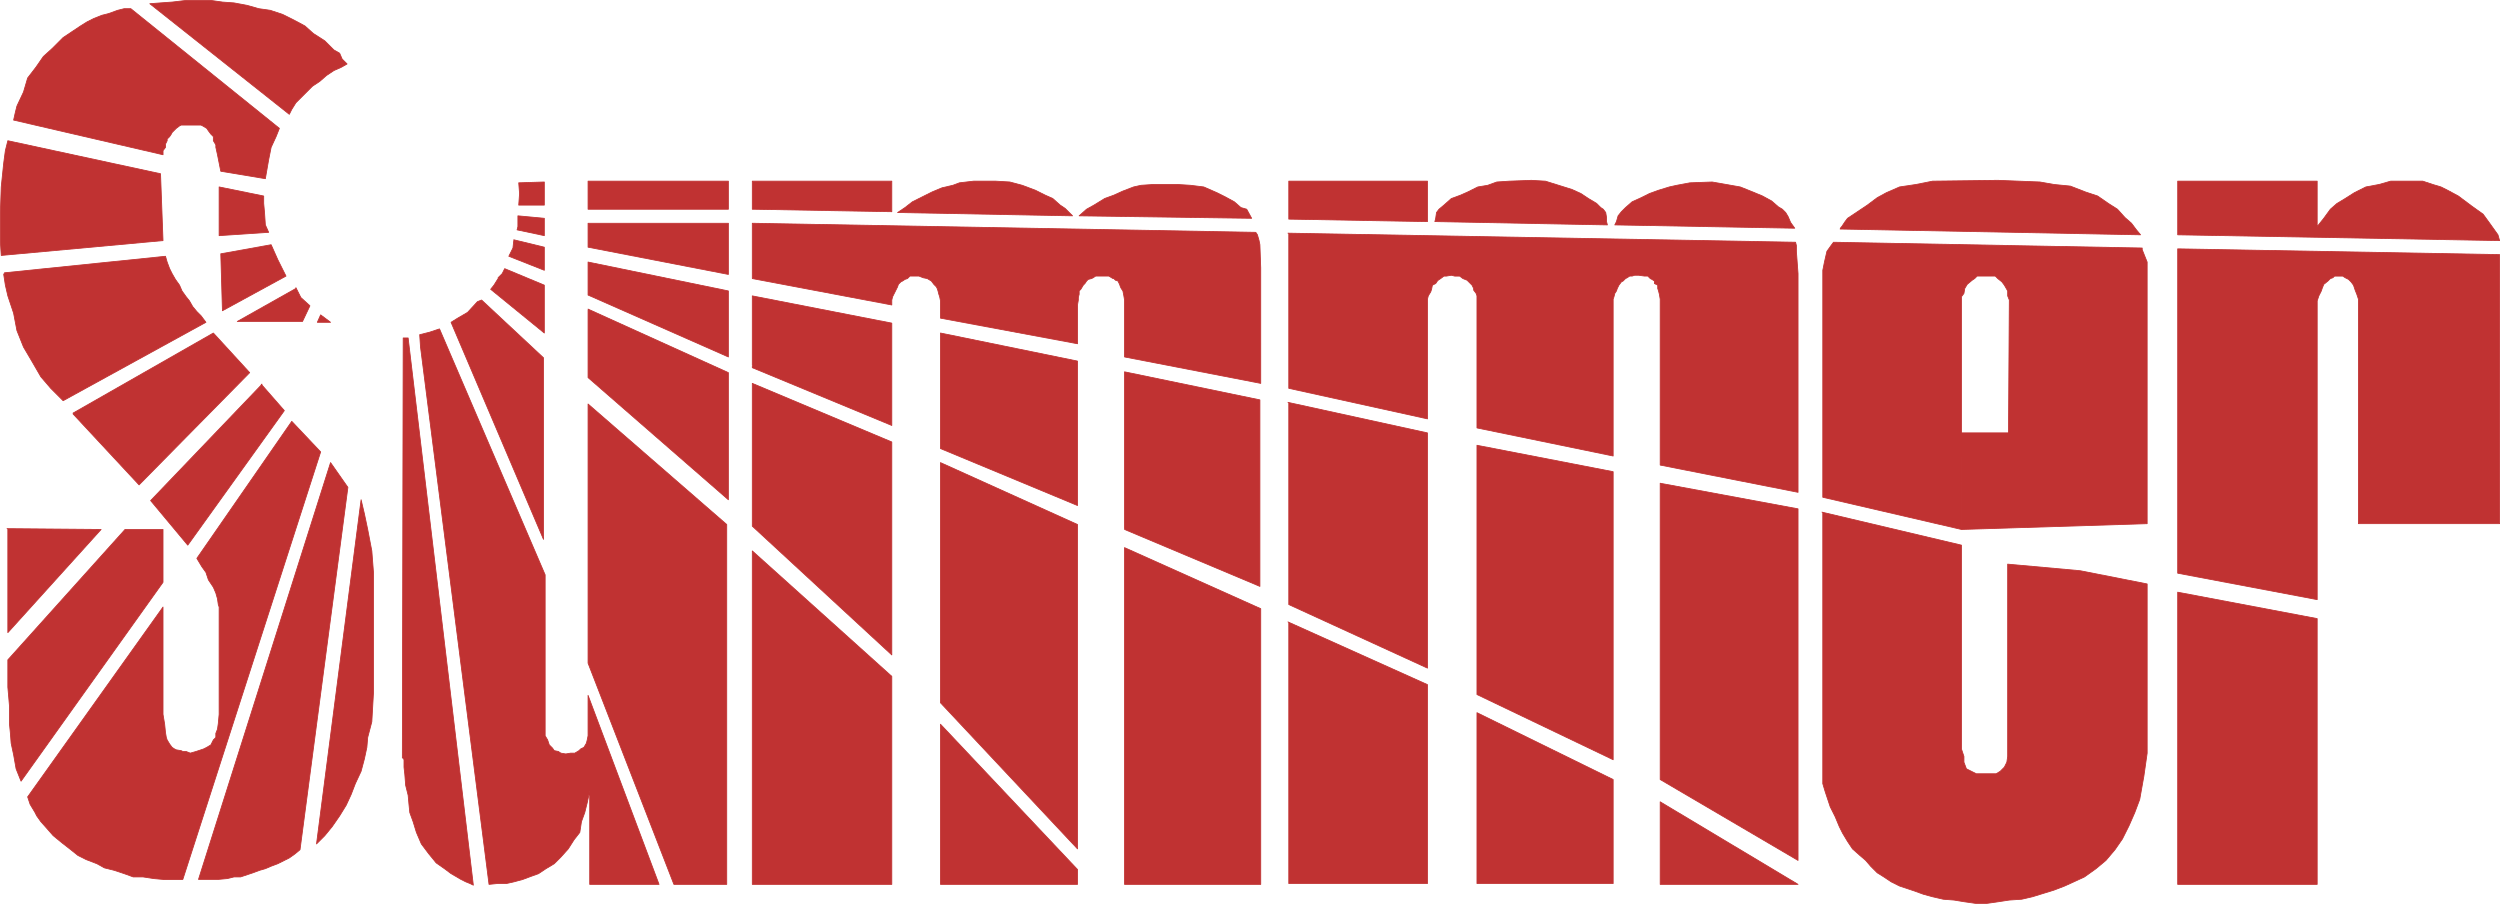 <?xml version="1.0" encoding="UTF-8" standalone="no"?>
<svg
   version="1.0"
   width="129.51mm"
   height="46.818mm"
   id="svg110"
   sodipodi:docname="Summer Title 2.wmf"
   xmlns:inkscape="http://www.inkscape.org/namespaces/inkscape"
   xmlns:sodipodi="http://sodipodi.sourceforge.net/DTD/sodipodi-0.dtd"
   xmlns="http://www.w3.org/2000/svg"
   xmlns:svg="http://www.w3.org/2000/svg">
  <sodipodi:namedview
     id="namedview110"
     pagecolor="#ffffff"
     bordercolor="#000000"
     borderopacity="0.25"
     inkscape:showpageshadow="2"
     inkscape:pageopacity="0.0"
     inkscape:pagecheckerboard="0"
     inkscape:deskcolor="#d1d1d1"
     inkscape:document-units="mm" />
  <defs
     id="defs1">
    <pattern
       id="WMFhbasepattern"
       patternUnits="userSpaceOnUse"
       width="6"
       height="6"
       x="0"
       y="0" />
  </defs>
  <path
     style="fill:#c03232;fill-opacity:1;fill-rule:evenodd;stroke:none"
     d="m 33.694,0.404 2.747,-0.323 h 2.262 2.586 l 2.262,0.323 2.262,0.162 2.586,0.485 2.262,0.646 2.262,0.323 2.424,0.808 2.262,1.131 2.101,1.131 1.616,1.454 2.262,1.454 1.778,1.778 1.131,0.646 0.485,1.131 0.97,0.97 -1.131,0.646 -1.454,0.646 -1.454,0.97 -1.293,1.131 -1.454,0.97 -1.131,1.131 -1.131,1.131 -0.97,0.97 -0.808,1.293 -0.485,0.97 L 29.33,0.727 31.431,0.566 33.694,0.404 Z"
     id="path1" />
  <path
     style="fill:none;stroke:#c03232;stroke-width:0.162px;stroke-linecap:round;stroke-linejoin:round;stroke-miterlimit:4;stroke-dasharray:none;stroke-opacity:1"
     d="m 33.694,0.404 2.747,-0.323 h 2.262 2.586 l 2.262,0.323 2.262,0.162 2.586,0.485 2.262,0.646 2.262,0.323 2.424,0.808 2.262,1.131 2.101,1.131 1.616,1.454 2.262,1.454 1.778,1.778 1.131,0.646 0.485,1.131 0.97,0.97 -1.131,0.646 -1.454,0.646 -1.454,0.97 -1.293,1.131 -1.454,0.97 -1.131,1.131 -1.131,1.131 -0.97,0.97 -0.808,1.293 -0.485,0.97 L 29.33,0.727 31.431,0.566 33.694,0.404 v 0"
     id="path2" />
  <path
     style="fill:#c03232;fill-opacity:1;fill-rule:evenodd;stroke:none"
     d="M 3.313,20.765 4.606,18.018 5.414,15.271 7.03,13.17 8.484,11.07 10.262,9.454 12.362,7.353 14.302,6.06 15.756,5.09 17.049,4.282 18.342,3.636 19.958,2.99 21.25,2.666 23.028,2.02 24.321,1.697 h 1.293 l 29.088,23.432 -0.646,1.616 -0.97,2.101 -0.485,2.424 -0.646,3.717 -8.726,-1.454 -0.646,-3.232 -0.323,-1.454 v -0.485 l -0.485,-0.808 v -0.808 l -0.485,-0.485 -0.485,-0.646 -0.323,-0.485 -0.808,-0.485 -0.323,-0.162 h -0.485 -0.323 -0.808 -0.485 -0.808 -0.646 -0.323 l -0.323,0.162 -0.646,0.485 -0.323,0.323 -0.485,0.485 -0.162,0.323 -0.323,0.485 -0.485,0.485 v 0.323 l -0.323,0.646 v 0.646 l -0.485,0.646 v 0.808 L 2.666,23.513 2.99,22.058 Z"
     id="path3" />
  <path
     style="fill:none;stroke:#c03232;stroke-width:0.162px;stroke-linecap:round;stroke-linejoin:round;stroke-miterlimit:4;stroke-dasharray:none;stroke-opacity:1"
     d="M 3.313,20.765 4.606,18.018 5.414,15.271 7.03,13.17 8.484,11.07 10.262,9.454 12.362,7.353 14.302,6.06 15.756,5.09 17.049,4.282 18.342,3.636 19.958,2.99 21.25,2.666 23.028,2.02 24.321,1.697 h 1.293 l 29.088,23.432 -0.646,1.616 -0.97,2.101 -0.485,2.424 -0.646,3.717 -8.726,-1.454 -0.646,-3.232 -0.323,-1.454 v -0.485 l -0.485,-0.808 v -0.808 l -0.485,-0.485 -0.485,-0.646 -0.323,-0.485 -0.808,-0.485 -0.323,-0.162 h -0.485 -0.323 -0.808 -0.485 -0.808 -0.646 -0.323 l -0.323,0.162 -0.646,0.485 -0.323,0.323 -0.485,0.485 -0.162,0.323 -0.323,0.485 -0.485,0.485 v 0.323 l -0.323,0.646 v 0.646 l -0.485,0.646 v 0.808 L 2.666,23.513 2.99,22.058 3.313,20.765 v 0"
     id="path4" />
  <path
     style="fill:#c03232;fill-opacity:1;fill-rule:evenodd;stroke:none"
     d="M 0.081,41.45 0.242,36.602 0.727,31.916 1.05,29.492 1.535,27.553 31.431,34.017 31.916,47.106 0.242,50.015 0.081,47.429 v -2.101 -3.878 z"
     id="path5" />
  <path
     style="fill:none;stroke:#c03232;stroke-width:0.162px;stroke-linecap:round;stroke-linejoin:round;stroke-miterlimit:4;stroke-dasharray:none;stroke-opacity:1"
     d="M 0.081,41.45 0.242,36.602 0.727,31.916 1.05,29.492 1.535,27.553 31.431,34.017 31.916,47.106 0.242,50.015 0.081,47.429 v -2.101 -3.878 0"
     id="path6" />
  <path
     style="fill:#c03232;fill-opacity:1;fill-rule:evenodd;stroke:none"
     d="m 42.905,36.602 8.726,1.778 v 1.454 l 0.162,1.778 0.162,2.424 0.646,1.454 -9.696,0.646 z"
     id="path7" />
  <path
     style="fill:none;stroke:#c03232;stroke-width:0.162px;stroke-linecap:round;stroke-linejoin:round;stroke-miterlimit:4;stroke-dasharray:none;stroke-opacity:1"
     d="m 42.905,36.602 8.726,1.778 v 1.454 l 0.162,1.778 0.162,2.424 0.646,1.454 -9.696,0.646 v -9.534 0"
     id="path8" />
  <path
     style="fill:#c03232;fill-opacity:1;fill-rule:evenodd;stroke:none"
     d="m 1.05,55.832 -0.323,-2.101 0.162,-0.323 31.512,-3.232 0.323,1.131 0.485,1.293 0.485,0.97 0.646,1.131 0.808,1.131 0.485,1.131 0.808,1.131 0.646,0.808 0.646,1.131 0.808,0.97 0.808,0.808 0.97,1.293 L 12.362,78.456 9.938,76.032 7.999,73.77 6.222,70.699 4.606,67.952 3.313,64.72 2.666,61.327 1.535,57.933 Z"
     id="path9" />
  <path
     style="fill:none;stroke:#c03232;stroke-width:0.162px;stroke-linecap:round;stroke-linejoin:round;stroke-miterlimit:4;stroke-dasharray:none;stroke-opacity:1"
     d="m 1.05,55.832 -0.323,-2.101 0.162,-0.323 31.512,-3.232 0.323,1.131 0.485,1.293 0.485,0.97 0.646,1.131 0.808,1.131 0.485,1.131 0.808,1.131 0.646,0.808 0.646,1.131 0.808,0.97 0.808,0.808 0.97,1.293 L 12.362,78.456 9.938,76.032 7.999,73.77 6.222,70.699 4.606,67.952 3.313,64.72 2.666,61.327 1.535,57.933 1.05,55.832 v 0"
     id="path10" />
  <path
     style="fill:#c03232;fill-opacity:1;fill-rule:evenodd;stroke:none"
     d="m 43.228,49.692 9.858,-1.778 1.293,2.909 1.616,3.232 -12.443,6.787 z"
     id="path11" />
  <path
     style="fill:none;stroke:#c03232;stroke-width:0.162px;stroke-linecap:round;stroke-linejoin:round;stroke-miterlimit:4;stroke-dasharray:none;stroke-opacity:1"
     d="m 43.228,49.692 9.858,-1.778 1.293,2.909 1.616,3.232 -12.443,6.787 -0.323,-11.15 v 0"
     id="path12" />
  <path
     style="fill:#c03232;fill-opacity:1;fill-rule:evenodd;stroke:none"
     d="m 57.934,56.317 0.97,1.939 1.778,1.616 -1.454,3.07 H 46.46 L 57.934,56.479 v 0 z"
     id="path13" />
  <path
     style="fill:none;stroke:#c03232;stroke-width:0.162px;stroke-linecap:round;stroke-linejoin:round;stroke-miterlimit:4;stroke-dasharray:none;stroke-opacity:1"
     d="m 57.934,56.317 0.97,1.939 1.778,1.616 -1.454,3.07 H 46.46 L 57.934,56.479 v 0"
     id="path14" />
  <path
     style="fill:#c03232;fill-opacity:1;fill-rule:evenodd;stroke:none"
     d="M 14.302,80.88 41.774,65.205 48.884,72.962 27.23,94.939 14.302,81.042 v 0 z"
     id="path15" />
  <path
     style="fill:none;stroke:#c03232;stroke-width:0.162px;stroke-linecap:round;stroke-linejoin:round;stroke-miterlimit:4;stroke-dasharray:none;stroke-opacity:1"
     d="M 14.302,80.88 41.774,65.205 48.884,72.962 27.23,94.939 14.302,81.042 v 0"
     id="path16" />
  <path
     style="fill:#c03232;fill-opacity:1;fill-rule:evenodd;stroke:none"
     d="m 62.782,61.65 1.939,1.454 H 62.135 Z"
     id="path17" />
  <path
     style="fill:none;stroke:#c03232;stroke-width:0.162px;stroke-linecap:round;stroke-linejoin:round;stroke-miterlimit:4;stroke-dasharray:none;stroke-opacity:1"
     d="m 62.782,61.65 1.939,1.454 H 62.135 l 0.646,-1.454 v 0"
     id="path18" />
  <path
     style="fill:#c03232;fill-opacity:1;fill-rule:evenodd;stroke:none"
     d="m 51.146,75.224 4.525,5.171 -18.907,26.341 -7.272,-8.726 21.816,-22.785 v 0 z"
     id="path19" />
  <path
     style="fill:none;stroke:#c03232;stroke-width:0.162px;stroke-linecap:round;stroke-linejoin:round;stroke-miterlimit:4;stroke-dasharray:none;stroke-opacity:1"
     d="m 51.146,75.224 4.525,5.171 -18.907,26.341 -7.272,-8.726 21.816,-22.785 v 0"
     id="path20" />
  <path
     style="fill:#c03232;fill-opacity:1;fill-rule:evenodd;stroke:none"
     d="m 1.374,103.504 18.422,0.162 -18.261,20.2 v -20.2 0 z"
     id="path21" />
  <path
     style="fill:none;stroke:#c03232;stroke-width:0.162px;stroke-linecap:round;stroke-linejoin:round;stroke-miterlimit:4;stroke-dasharray:none;stroke-opacity:1"
     d="m 1.374,103.504 18.422,0.162 -18.261,20.2 v -20.2 0"
     id="path22" />
  <path
     style="fill:#c03232;fill-opacity:1;fill-rule:evenodd;stroke:none"
     d="m 1.858,141.803 v -3.555 L 1.535,134.531 V 129.198 L 24.482,103.666 h 7.434 v 10.342 L 4.121,152.953 3.151,150.529 2.666,147.782 2.182,145.52 2.02,143.419 1.858,141.803 Z"
     id="path23" />
  <path
     style="fill:none;stroke:#c03232;stroke-width:0.162px;stroke-linecap:round;stroke-linejoin:round;stroke-miterlimit:4;stroke-dasharray:none;stroke-opacity:1"
     d="m 1.858,141.803 v -3.555 L 1.535,134.531 V 129.198 L 24.482,103.666 h 7.434 v 10.342 L 4.121,152.953 3.151,150.529 2.666,147.782 2.182,145.52 2.02,143.419 1.858,141.803 v 0"
     id="path24" />
  <path
     style="fill:#c03232;fill-opacity:1;fill-rule:evenodd;stroke:none"
     d="M 5.414,156.023 31.916,118.856 v 21.008 l 0.323,1.939 0.162,1.616 0.162,0.97 0.162,0.485 0.485,0.808 0.485,0.646 0.485,0.323 0.323,0.162 0.97,0.162 0.323,0.162 h 0.646 l 0.808,0.323 1.131,-0.323 0.485,-0.162 0.97,-0.323 0.646,-0.323 0.808,-0.485 0.162,-0.323 0.323,-0.646 0.485,-0.485 v -0.808 l 0.323,-0.808 0.162,-1.131 0.162,-1.778 v -21.008 l -0.162,-0.485 -0.162,-1.131 -0.323,-1.131 -0.485,-1.131 -0.97,-1.454 -0.485,-1.454 -0.808,-1.131 -0.97,-1.616 18.584,-26.825 5.656,5.979 -26.987,83.708 h -2.101 -1.778 l -1.778,-0.162 -2.101,-0.323 h -1.939 l -1.778,-0.646 -1.939,-0.646 -1.939,-0.485 -1.454,-0.808 -2.101,-0.808 -1.616,-0.808 -1.616,-1.293 -1.454,-1.131 -1.778,-1.454 -1.131,-1.293 -1.293,-1.454 -0.808,-1.131 -0.323,-0.646 -0.97,-1.616 z"
     id="path25" />
  <path
     style="fill:none;stroke:#c03232;stroke-width:0.162px;stroke-linecap:round;stroke-linejoin:round;stroke-miterlimit:4;stroke-dasharray:none;stroke-opacity:1"
     d="M 5.414,156.023 31.916,118.856 v 21.008 l 0.323,1.939 0.162,1.616 0.162,0.97 0.162,0.485 0.485,0.808 0.485,0.646 0.485,0.323 0.323,0.162 0.97,0.162 0.323,0.162 h 0.646 l 0.808,0.323 1.131,-0.323 0.485,-0.162 0.97,-0.323 0.646,-0.323 0.808,-0.485 0.162,-0.323 0.323,-0.646 0.485,-0.485 v -0.808 l 0.323,-0.808 0.162,-1.131 0.162,-1.778 v -21.008 l -0.162,-0.485 -0.162,-1.131 -0.323,-1.131 -0.485,-1.131 -0.97,-1.454 -0.485,-1.454 -0.808,-1.131 -0.97,-1.616 18.584,-26.825 5.656,5.979 -26.987,83.708 h -2.101 -1.778 l -1.778,-0.162 -2.101,-0.323 h -1.939 l -1.778,-0.646 -1.939,-0.646 -1.939,-0.485 -1.454,-0.808 -2.101,-0.808 -1.616,-0.808 -1.616,-1.293 -1.454,-1.131 -1.778,-1.454 -1.131,-1.293 -1.293,-1.454 -0.808,-1.131 -0.323,-0.646 -0.97,-1.616 -0.485,-1.454 v 0"
     id="path26" />
  <path
     style="fill:#c03232;fill-opacity:1;fill-rule:evenodd;stroke:none"
     d="m 38.865,172.183 25.856,-81.607 3.394,4.848 -9.373,70.942 -0.97,0.808 -1.131,0.808 -0.97,0.485 -1.293,0.646 -1.293,0.485 -1.131,0.485 -1.131,0.323 -1.293,0.485 -0.97,0.323 -1.454,0.485 h -1.293 l -1.293,0.323 -1.778,0.162 h -1.939 z"
     id="path27" />
  <path
     style="fill:none;stroke:#c03232;stroke-width:0.162px;stroke-linecap:round;stroke-linejoin:round;stroke-miterlimit:4;stroke-dasharray:none;stroke-opacity:1"
     d="m 38.865,172.183 25.856,-81.607 3.394,4.848 -9.373,70.942 -0.97,0.808 -1.131,0.808 -0.97,0.485 -1.293,0.646 -1.293,0.485 -1.131,0.485 -1.131,0.323 -1.293,0.485 -0.97,0.323 -1.454,0.485 h -1.293 l -1.293,0.323 -1.778,0.162 h -1.939 -1.939 v 0"
     id="path28" />
  <path
     style="fill:#c03232;fill-opacity:1;fill-rule:evenodd;stroke:none"
     d="m 61.974,165.235 8.726,-67.387 0.646,2.747 0.646,3.07 0.808,4.202 0.323,4.202 v 5.01 18.584 l -0.323,5.656 -0.808,3.07 -0.162,1.939 -0.485,2.262 -0.646,2.424 -1.131,2.424 -0.808,2.101 -0.97,2.101 -1.293,2.101 -1.454,2.101 -1.454,1.778 -1.616,1.616 z"
     id="path29" />
  <path
     style="fill:none;stroke:#c03232;stroke-width:0.162px;stroke-linecap:round;stroke-linejoin:round;stroke-miterlimit:4;stroke-dasharray:none;stroke-opacity:1"
     d="m 61.974,165.235 8.726,-67.387 0.646,2.747 0.646,3.07 0.808,4.202 0.323,4.202 v 5.01 18.584 l -0.323,5.656 -0.808,3.07 -0.162,1.939 -0.485,2.262 -0.646,2.424 -1.131,2.424 -0.808,2.101 -0.97,2.101 -1.293,2.101 -1.454,2.101 -1.454,1.778 -1.616,1.616 v 0"
     id="path30" />
  <path
     style="fill:#c03232;fill-opacity:1;fill-rule:evenodd;stroke:none"
     d="m 101.565,35.794 5.01,-0.162 v 4.525 h -5.01 l 0.162,-2.262 -0.162,-2.101 z"
     id="path31" />
  <path
     style="fill:none;stroke:#c03232;stroke-width:0.162px;stroke-linecap:round;stroke-linejoin:round;stroke-miterlimit:4;stroke-dasharray:none;stroke-opacity:1"
     d="m 101.565,35.794 5.01,-0.162 v 4.525 h -5.01 l 0.162,-2.262 -0.162,-2.101 v 0"
     id="path32" />
  <path
     style="fill:#c03232;fill-opacity:1;fill-rule:evenodd;stroke:none"
     d="m 115.14,40.965 v -5.494 h 27.472 v 5.494 z"
     id="path33" />
  <path
     style="fill:none;stroke:#c03232;stroke-width:0.162px;stroke-linecap:round;stroke-linejoin:round;stroke-miterlimit:4;stroke-dasharray:none;stroke-opacity:1"
     d="m 115.14,40.965 v -5.494 h 27.472 v 5.494 h -27.472 v 0"
     id="path34" />
  <path
     style="fill:#c03232;fill-opacity:1;fill-rule:evenodd;stroke:none"
     d="m 101.404,42.258 5.171,0.485 v 3.394 l -5.333,-1.131 0.162,-0.646 v -1.131 z"
     id="path35" />
  <path
     style="fill:none;stroke:#c03232;stroke-width:0.162px;stroke-linecap:round;stroke-linejoin:round;stroke-miterlimit:4;stroke-dasharray:none;stroke-opacity:1"
     d="m 101.404,42.258 5.171,0.485 v 3.394 l -5.333,-1.131 0.162,-0.646 v -1.131 -0.97 0"
     id="path36" />
  <path
     style="fill:#c03232;fill-opacity:1;fill-rule:evenodd;stroke:none"
     d="m 115.14,48.399 v -4.686 h 27.472 v 10.019 z"
     id="path37" />
  <path
     style="fill:none;stroke:#c03232;stroke-width:0.162px;stroke-linecap:round;stroke-linejoin:round;stroke-miterlimit:4;stroke-dasharray:none;stroke-opacity:1"
     d="m 115.14,48.399 v -4.686 h 27.472 v 10.019 l -27.472,-5.333 v 0"
     id="path38" />
  <path
     style="fill:#c03232;fill-opacity:1;fill-rule:evenodd;stroke:none"
     d="m 100.596,46.944 5.979,1.454 v 4.525 l -6.949,-2.747 0.808,-1.616 0.162,-1.454 v 0 z"
     id="path39" />
  <path
     style="fill:none;stroke:#c03232;stroke-width:0.162px;stroke-linecap:round;stroke-linejoin:round;stroke-miterlimit:4;stroke-dasharray:none;stroke-opacity:1"
     d="m 100.596,46.944 5.979,1.454 v 4.525 l -6.949,-2.747 0.808,-1.616 0.162,-1.454 v 0"
     id="path40" />
  <path
     style="fill:#c03232;fill-opacity:1;fill-rule:evenodd;stroke:none"
     d="m 115.14,57.772 v -6.464 l 27.472,5.656 v 12.928 L 115.14,57.772 Z"
     id="path41" />
  <path
     style="fill:none;stroke:#c03232;stroke-width:0.162px;stroke-linecap:round;stroke-linejoin:round;stroke-miterlimit:4;stroke-dasharray:none;stroke-opacity:1"
     d="m 115.14,57.772 v -6.464 l 27.472,5.656 v 12.928 L 115.14,57.772 v 0"
     id="path42" />
  <path
     style="fill:#c03232;fill-opacity:1;fill-rule:evenodd;stroke:none"
     d="m 97.525,54.378 0.808,-0.808 0.485,-0.97 7.757,3.232 v 9.373 l -10.504,-8.565 0.646,-0.808 0.808,-1.293 v 0 z"
     id="path43" />
  <path
     style="fill:none;stroke:#c03232;stroke-width:0.162px;stroke-linecap:round;stroke-linejoin:round;stroke-miterlimit:4;stroke-dasharray:none;stroke-opacity:1"
     d="m 97.525,54.378 0.808,-0.808 0.485,-0.97 7.757,3.232 v 9.373 l -10.504,-8.565 0.646,-0.808 0.808,-1.293 v 0"
     id="path44" />
  <path
     style="fill:#c03232;fill-opacity:1;fill-rule:evenodd;stroke:none"
     d="M 115.14,60.519 142.612,72.962 V 97.848 L 115.14,73.931 v -13.251 0 z"
     id="path45" />
  <path
     style="fill:none;stroke:#c03232;stroke-width:0.162px;stroke-linecap:round;stroke-linejoin:round;stroke-miterlimit:4;stroke-dasharray:none;stroke-opacity:1"
     d="M 115.14,60.519 142.612,72.962 V 97.848 L 115.14,73.931 v -13.251 0"
     id="path46" />
  <path
     style="fill:#c03232;fill-opacity:1;fill-rule:evenodd;stroke:none"
     d="m 89.607,62.296 1.939,-1.131 1.939,-2.101 0.808,-0.323 12.12,11.312 V 105.605 L 88.314,63.104 89.607,62.296 Z"
     id="path47" />
  <path
     style="fill:none;stroke:#c03232;stroke-width:0.162px;stroke-linecap:round;stroke-linejoin:round;stroke-miterlimit:4;stroke-dasharray:none;stroke-opacity:1"
     d="m 89.607,62.296 1.939,-1.131 1.939,-2.101 0.808,-0.323 12.12,11.312 V 105.605 L 88.314,63.104 89.607,62.296 v 0"
     id="path48" />
  <path
     style="fill:#c03232;fill-opacity:1;fill-rule:evenodd;stroke:none"
     d="m 82.174,65.528 1.939,-0.485 1.939,-0.646 20.685,48.156 v 26.825 4.04 0.646 l 0.485,0.808 0.323,0.97 0.646,0.646 0.323,0.485 0.808,0.162 0.485,0.323 0.97,0.162 0.97,-0.162 h 0.808 l 0.808,-0.485 0.323,-0.323 0.646,-0.323 0.485,-0.808 0.162,-0.646 0.162,-0.808 v -0.646 -7.272 l 13.898,37.006 h -13.574 v -18.261 l -0.485,2.262 -0.485,1.939 -0.646,1.778 -0.323,2.101 -1.131,1.454 -1.131,1.778 -1.454,1.616 -1.293,1.293 -1.616,0.97 -1.454,0.97 -1.778,0.646 -1.293,0.485 -1.778,0.485 -1.454,0.323 H 97.364 l -1.616,0.162 -13.413,-105.201 -0.162,-2.424 z"
     id="path49" />
  <path
     style="fill:none;stroke:#c03232;stroke-width:0.162px;stroke-linecap:round;stroke-linejoin:round;stroke-miterlimit:4;stroke-dasharray:none;stroke-opacity:1"
     d="m 82.174,65.528 1.939,-0.485 1.939,-0.646 20.685,48.156 v 26.825 4.04 0.646 l 0.485,0.808 0.323,0.97 0.646,0.646 0.323,0.485 0.808,0.162 0.485,0.323 0.97,0.162 0.97,-0.162 h 0.808 l 0.808,-0.485 0.323,-0.323 0.646,-0.323 0.485,-0.808 0.162,-0.646 0.162,-0.808 v -0.646 -7.272 l 13.898,37.006 h -13.574 v -18.261 l -0.485,2.262 -0.485,1.939 -0.646,1.778 -0.323,2.101 -1.131,1.454 -1.131,1.778 -1.454,1.616 -1.293,1.293 -1.616,0.97 -1.454,0.97 -1.778,0.646 -1.293,0.485 -1.778,0.485 -1.454,0.323 H 97.364 l -1.616,0.162 -13.413,-105.201 -0.162,-2.424 v 0"
     id="path50" />
  <path
     style="fill:#c03232;fill-opacity:1;fill-rule:evenodd;stroke:none"
     d="M 115.14,129.845 V 79.103 l 27.149,23.593 v 70.457 h -10.342 z"
     id="path51" />
  <path
     style="fill:none;stroke:#c03232;stroke-width:0.162px;stroke-linecap:round;stroke-linejoin:round;stroke-miterlimit:4;stroke-dasharray:none;stroke-opacity:1"
     d="M 115.14,129.845 V 79.103 l 27.149,23.593 v 70.457 H 131.946 L 115.14,129.845 v 0"
     id="path52" />
  <path
     style="fill:#c03232;fill-opacity:1;fill-rule:evenodd;stroke:none"
     d="m 78.78,148.428 0.162,-82.254 h 0.97 l 12.766,107.14 -0.646,-0.323 -0.808,-0.323 -0.97,-0.485 -1.939,-1.131 -1.293,-0.97 -1.616,-1.131 -1.454,-1.778 -1.454,-1.939 -0.97,-2.262 -0.646,-2.101 -0.646,-1.778 -0.162,-1.616 -0.162,-1.778 -0.485,-1.939 -0.162,-2.101 -0.162,-1.454 v -1.454 l -0.162,-0.323 v 0 z"
     id="path53" />
  <path
     style="fill:none;stroke:#c03232;stroke-width:0.162px;stroke-linecap:round;stroke-linejoin:round;stroke-miterlimit:4;stroke-dasharray:none;stroke-opacity:1"
     d="m 78.78,148.428 0.162,-82.254 h 0.97 l 12.766,107.14 -0.646,-0.323 -0.808,-0.323 -0.97,-0.485 -1.939,-1.131 -1.293,-0.97 -1.616,-1.131 -1.454,-1.778 -1.454,-1.939 -0.97,-2.262 -0.646,-2.101 -0.646,-1.778 -0.162,-1.616 -0.162,-1.778 -0.485,-1.939 -0.162,-2.101 -0.162,-1.454 v -1.454 l -0.162,-0.323 v 0"
     id="path54" />
  <path
     style="fill:#c03232;fill-opacity:1;fill-rule:evenodd;stroke:none"
     d="m 174.609,41.45 -27.31,-0.485 v -5.494 h 27.31 v 5.979 z"
     id="path55" />
  <path
     style="fill:none;stroke:#c03232;stroke-width:0.162px;stroke-linecap:round;stroke-linejoin:round;stroke-miterlimit:4;stroke-dasharray:none;stroke-opacity:1"
     d="m 174.609,41.45 -27.31,-0.485 v -5.494 h 27.31 v 5.979 0"
     id="path56" />
  <path
     style="fill:#c03232;fill-opacity:1;fill-rule:evenodd;stroke:none"
     d="m 175.74,41.612 34.259,0.646 -1.454,-1.454 -0.97,-0.646 -1.454,-1.293 -1.454,-0.646 -1.939,-0.97 -2.586,-0.97 -2.424,-0.646 -2.747,-0.162 h -4.363 l -2.747,0.323 -1.293,0.485 -2.101,0.485 -1.939,0.808 -1.616,0.808 -2.262,1.131 -1.454,1.131 -1.454,0.97 z"
     id="path57" />
  <path
     style="fill:none;stroke:#c03232;stroke-width:0.162px;stroke-linecap:round;stroke-linejoin:round;stroke-miterlimit:4;stroke-dasharray:none;stroke-opacity:1"
     d="m 175.74,41.612 34.259,0.646 -1.454,-1.454 -0.97,-0.646 -1.454,-1.293 -1.454,-0.646 -1.939,-0.97 -2.586,-0.97 -2.424,-0.646 -2.747,-0.162 h -4.363 l -2.747,0.323 -1.293,0.485 -2.101,0.485 -1.939,0.808 -1.616,0.808 -2.262,1.131 -1.454,1.131 -1.454,0.97 v 0"
     id="path58" />
  <path
     style="fill:#c03232;fill-opacity:1;fill-rule:evenodd;stroke:none"
     d="m 211.292,42.258 33.774,0.485 -0.97,-1.778 -1.131,-0.323 -1.293,-1.131 -1.778,-0.97 -1.616,-0.808 -2.586,-1.131 -2.586,-0.323 -2.586,-0.162 h -4.686 l -2.424,0.162 -1.454,0.323 -2.101,0.808 -1.778,0.808 -1.778,0.646 -2.101,1.293 -1.454,0.808 -1.454,1.293 z"
     id="path59" />
  <path
     style="fill:none;stroke:#c03232;stroke-width:0.162px;stroke-linecap:round;stroke-linejoin:round;stroke-miterlimit:4;stroke-dasharray:none;stroke-opacity:1"
     d="m 211.292,42.258 33.774,0.485 -0.97,-1.778 -1.131,-0.323 -1.293,-1.131 -1.778,-0.97 -1.616,-0.808 -2.586,-1.131 -2.586,-0.323 -2.586,-0.162 h -4.686 l -2.424,0.162 -1.454,0.323 -2.101,0.808 -1.778,0.808 -1.778,0.646 -2.101,1.293 -1.454,0.808 -1.454,1.293 v 0"
     id="path60" />
  <path
     style="fill:#c03232;fill-opacity:1;fill-rule:evenodd;stroke:none"
     d="m 147.298,43.712 98.576,1.778 0.323,0.485 0.323,1.131 0.162,0.808 0.162,4.525 V 75.063 L 220.18,69.891 V 59.711 58.741 l -0.162,-0.97 -0.162,-0.808 -0.323,-0.485 -0.162,-0.323 -0.162,-0.485 -0.323,-0.646 -0.485,-0.162 -0.323,-0.323 h -0.162 l -0.808,-0.485 h -0.97 -0.808 -0.808 l -0.485,0.323 -0.323,0.162 -0.646,0.162 -0.323,0.323 -0.323,0.485 -0.323,0.323 -0.485,0.808 -0.323,0.323 v 0.646 l -0.162,0.646 v 0.485 l -0.162,0.97 v 7.595 L 184.143,62.296 V 59.711 58.903 l -0.162,-0.808 -0.162,-0.485 -0.162,-0.646 -0.162,-0.485 -0.162,-0.323 -0.485,-0.485 -0.485,-0.646 -0.808,-0.485 -0.808,-0.162 -0.808,-0.323 h -0.646 -1.131 l -0.485,0.485 -0.485,0.162 -0.485,0.323 -0.323,0.162 -0.485,0.485 -0.162,0.485 -0.323,0.646 -0.323,0.646 -0.323,0.646 -0.162,0.646 v 0.97 L 147.298,54.54 V 43.712 Z"
     id="path61" />
  <path
     style="fill:none;stroke:#c03232;stroke-width:0.162px;stroke-linecap:round;stroke-linejoin:round;stroke-miterlimit:4;stroke-dasharray:none;stroke-opacity:1"
     d="m 147.298,43.712 98.576,1.778 0.323,0.485 0.323,1.131 0.162,0.808 0.162,4.525 V 75.063 L 220.18,69.891 V 59.711 58.741 l -0.162,-0.97 -0.162,-0.808 -0.323,-0.485 -0.162,-0.323 -0.162,-0.485 -0.323,-0.646 -0.485,-0.162 -0.323,-0.323 h -0.162 l -0.808,-0.485 h -0.97 -0.808 -0.808 l -0.485,0.323 -0.323,0.162 -0.646,0.162 -0.323,0.323 -0.323,0.485 -0.323,0.323 -0.485,0.808 -0.323,0.323 v 0.646 l -0.162,0.646 v 0.485 l -0.162,0.97 v 7.595 L 184.143,62.296 V 59.711 58.903 l -0.162,-0.808 -0.162,-0.485 -0.162,-0.646 -0.162,-0.485 -0.162,-0.323 -0.485,-0.485 -0.485,-0.646 -0.808,-0.485 -0.808,-0.162 -0.808,-0.323 h -0.646 -1.131 l -0.485,0.485 -0.485,0.162 -0.485,0.323 -0.323,0.162 -0.485,0.485 -0.162,0.485 -0.323,0.646 -0.323,0.646 -0.323,0.646 -0.162,0.646 v 0.97 l -27.31,-5.171 v -10.827 0"
     id="path62" />
  <path
     style="fill:#c03232;fill-opacity:1;fill-rule:evenodd;stroke:none"
     d="M 147.298,71.507 V 57.933 l 27.31,5.333 V 83.304 L 147.298,71.992 v -0.323 0 z"
     id="path63" />
  <path
     style="fill:none;stroke:#c03232;stroke-width:0.162px;stroke-linecap:round;stroke-linejoin:round;stroke-miterlimit:4;stroke-dasharray:none;stroke-opacity:1"
     d="M 147.298,71.507 V 57.933 l 27.31,5.333 V 83.304 L 147.298,71.992 v -0.323 0"
     id="path64" />
  <path
     style="fill:#c03232;fill-opacity:1;fill-rule:evenodd;stroke:none"
     d="m 184.143,65.205 26.826,5.494 v 28.28 L 184.143,87.829 V 65.205 Z"
     id="path65" />
  <path
     style="fill:none;stroke:#c03232;stroke-width:0.162px;stroke-linecap:round;stroke-linejoin:round;stroke-miterlimit:4;stroke-dasharray:none;stroke-opacity:1"
     d="m 184.143,65.205 26.826,5.494 v 28.28 L 184.143,87.829 v -22.624 0"
     id="path66" />
  <path
     style="fill:#c03232;fill-opacity:1;fill-rule:evenodd;stroke:none"
     d="M 220.18,103.504 V 72.8 l 26.502,5.494 v 36.521 l -26.502,-11.15 v 0 z"
     id="path67" />
  <path
     style="fill:none;stroke:#c03232;stroke-width:0.162px;stroke-linecap:round;stroke-linejoin:round;stroke-miterlimit:4;stroke-dasharray:none;stroke-opacity:1"
     d="M 220.18,103.504 V 72.8 l 26.502,5.494 v 36.521 l -26.502,-11.15 v 0"
     id="path68" />
  <path
     style="fill:#c03232;fill-opacity:1;fill-rule:evenodd;stroke:none"
     d="M 147.298,75.063 174.609,86.536 V 128.229 L 147.298,103.019 Z"
     id="path69" />
  <path
     style="fill:none;stroke:#c03232;stroke-width:0.162px;stroke-linecap:round;stroke-linejoin:round;stroke-miterlimit:4;stroke-dasharray:none;stroke-opacity:1"
     d="m 147.298,75.063 27.31,11.474 v 41.692 l -27.31,-25.209 v -27.957 0"
     id="path70" />
  <path
     style="fill:#c03232;fill-opacity:1;fill-rule:evenodd;stroke:none"
     d="m 184.143,90.576 26.826,12.12 v 63.508 l -26.826,-28.603 z"
     id="path71" />
  <path
     style="fill:none;stroke:#c03232;stroke-width:0.162px;stroke-linecap:round;stroke-linejoin:round;stroke-miterlimit:4;stroke-dasharray:none;stroke-opacity:1"
     d="m 184.143,90.576 26.826,12.12 v 63.508 l -26.826,-28.603 v -47.025 0"
     id="path72" />
  <path
     style="fill:#c03232;fill-opacity:1;fill-rule:evenodd;stroke:none"
     d="m 147.298,107.867 27.31,24.563 v 40.723 h -27.31 v -65.286 z"
     id="path73" />
  <path
     style="fill:none;stroke:#c03232;stroke-width:0.162px;stroke-linecap:round;stroke-linejoin:round;stroke-miterlimit:4;stroke-dasharray:none;stroke-opacity:1"
     d="m 147.298,107.867 27.31,24.563 v 40.723 h -27.31 v -65.286 0"
     id="path74" />
  <path
     style="fill:#c03232;fill-opacity:1;fill-rule:evenodd;stroke:none"
     d="m 184.143,141.803 26.826,28.441 v 2.909 h -26.826 z"
     id="path75" />
  <path
     style="fill:none;stroke:#c03232;stroke-width:0.162px;stroke-linecap:round;stroke-linejoin:round;stroke-miterlimit:4;stroke-dasharray:none;stroke-opacity:1"
     d="m 184.143,141.803 26.826,28.441 v 2.909 h -26.826 v -31.35 0"
     id="path76" />
  <path
     style="fill:#c03232;fill-opacity:1;fill-rule:evenodd;stroke:none"
     d="m 220.18,107.221 26.664,11.958 v 53.974 h -26.664 v -65.932 z"
     id="path77" />
  <path
     style="fill:none;stroke:#c03232;stroke-width:0.162px;stroke-linecap:round;stroke-linejoin:round;stroke-miterlimit:4;stroke-dasharray:none;stroke-opacity:1"
     d="m 220.18,107.221 26.664,11.958 v 53.974 h -26.664 v -65.932 0"
     id="path78" />
  <path
     style="fill:#c03232;fill-opacity:1;fill-rule:evenodd;stroke:none"
     d="m 279.487,43.389 -27.149,-0.485 v -7.434 h 27.149 z"
     id="path79" />
  <path
     style="fill:none;stroke:#c03232;stroke-width:0.162px;stroke-linecap:round;stroke-linejoin:round;stroke-miterlimit:4;stroke-dasharray:none;stroke-opacity:1"
     d="m 279.487,43.389 -27.149,-0.485 v -7.434 h 27.149 v 7.918 0"
     id="path80" />
  <path
     style="fill:#c03232;fill-opacity:1;fill-rule:evenodd;stroke:none"
     d="m 280.941,43.389 33.774,0.646 -0.162,-0.646 v -0.808 l -0.162,-0.97 -0.485,-0.646 -0.485,-0.323 -0.808,-0.808 -1.616,-0.97 -1.454,-0.97 -1.778,-0.808 -2.586,-0.808 -2.586,-0.808 -2.747,-0.162 -4.363,0.162 -2.424,0.162 -1.778,0.646 -1.939,0.323 -1.939,0.97 -1.454,0.646 -1.778,0.646 -1.454,1.293 -0.97,0.808 -0.485,0.646 -0.162,1.131 z"
     id="path81" />
  <path
     style="fill:none;stroke:#c03232;stroke-width:0.162px;stroke-linecap:round;stroke-linejoin:round;stroke-miterlimit:4;stroke-dasharray:none;stroke-opacity:1"
     d="m 280.941,43.389 33.774,0.646 -0.162,-0.646 v -0.808 l -0.162,-0.97 -0.485,-0.646 -0.485,-0.323 -0.808,-0.808 -1.616,-0.97 -1.454,-0.97 -1.778,-0.808 -2.586,-0.808 -2.586,-0.808 -2.747,-0.162 -4.363,0.162 -2.424,0.162 -1.778,0.646 -1.939,0.323 -1.939,0.97 -1.454,0.646 -1.778,0.646 -1.454,1.293 -0.97,0.808 -0.485,0.646 -0.162,1.131 -0.162,0.646 v 0"
     id="path82" />
  <path
     style="fill:#c03232;fill-opacity:1;fill-rule:evenodd;stroke:none"
     d="m 316.17,44.036 35.229,0.646 -0.808,-1.131 -0.485,-1.131 -0.485,-0.808 -0.646,-0.646 -0.808,-0.485 -1.293,-1.131 -1.778,-0.97 -1.939,-0.808 -2.424,-0.97 -2.747,-0.485 -2.747,-0.485 -4.363,0.162 -2.586,0.485 -1.454,0.323 -2.101,0.646 -1.778,0.646 -1.616,0.808 -1.778,0.808 -1.293,1.131 -0.808,0.808 -0.646,0.808 -0.323,1.131 z"
     id="path83" />
  <path
     style="fill:none;stroke:#c03232;stroke-width:0.162px;stroke-linecap:round;stroke-linejoin:round;stroke-miterlimit:4;stroke-dasharray:none;stroke-opacity:1"
     d="m 316.17,44.036 35.229,0.646 -0.808,-1.131 -0.485,-1.131 -0.485,-0.808 -0.646,-0.646 -0.808,-0.485 -1.293,-1.131 -1.778,-0.97 -1.939,-0.808 -2.424,-0.97 -2.747,-0.485 -2.747,-0.485 -4.363,0.162 -2.586,0.485 -1.454,0.323 -2.101,0.646 -1.778,0.646 -1.616,0.808 -1.778,0.808 -1.293,1.131 -0.808,0.808 -0.646,0.808 -0.323,1.131 -0.323,0.646 v 0"
     id="path84" />
  <path
     style="fill:#c03232;fill-opacity:1;fill-rule:evenodd;stroke:none"
     d="m 252.177,45.652 99.384,1.778 0.162,0.646 v 1.131 l 0.323,4.363 V 96.394 L 325.058,91.061 V 59.549 58.58 l -0.162,-0.97 -0.162,-0.646 -0.162,-0.485 v -0.646 l -0.646,-0.323 v -0.485 l -0.485,-0.323 -0.323,-0.162 -0.485,-0.485 h -0.646 l -1.131,-0.162 h -0.808 l -0.485,0.162 h -0.485 l -0.485,0.323 -0.323,0.162 -0.485,0.485 -0.323,0.162 -0.485,0.646 -0.323,0.646 -0.162,0.485 -0.323,0.485 -0.162,0.646 -0.162,0.485 v 0.97 29.734 L 289.183,83.789 V 59.549 58.58 57.933 l -0.162,-0.485 -0.485,-0.646 V 56.479 l -0.323,-0.646 -0.323,-0.323 -0.646,-0.646 -0.808,-0.323 -0.646,-0.485 h -0.97 l -0.646,-0.162 -0.97,0.162 h -0.485 l -0.646,0.485 -0.485,0.323 -0.162,0.162 -0.323,0.485 -0.646,0.323 -0.162,0.808 -0.162,0.485 -0.485,0.808 -0.162,0.646 v 23.432 l -27.149,-5.979 v -30.381 0 z"
     id="path85" />
  <path
     style="fill:none;stroke:#c03232;stroke-width:0.162px;stroke-linecap:round;stroke-linejoin:round;stroke-miterlimit:4;stroke-dasharray:none;stroke-opacity:1"
     d="m 252.177,45.652 99.384,1.778 0.162,0.646 v 1.131 l 0.323,4.363 V 96.394 L 325.058,91.061 V 59.549 58.58 l -0.162,-0.97 -0.162,-0.646 -0.162,-0.485 v -0.646 l -0.646,-0.323 v -0.485 l -0.485,-0.323 -0.323,-0.162 -0.485,-0.485 h -0.646 l -1.131,-0.162 h -0.808 l -0.485,0.162 h -0.485 l -0.485,0.323 -0.323,0.162 -0.485,0.485 -0.323,0.162 -0.485,0.646 -0.323,0.646 -0.162,0.485 -0.323,0.485 -0.162,0.646 -0.162,0.485 v 0.97 29.734 L 289.183,83.789 V 59.549 58.58 57.933 l -0.162,-0.485 -0.485,-0.646 V 56.479 l -0.323,-0.646 -0.323,-0.323 -0.646,-0.646 -0.808,-0.323 -0.646,-0.485 h -0.97 l -0.646,-0.162 -0.97,0.162 h -0.485 l -0.646,0.485 -0.485,0.323 -0.162,0.162 -0.323,0.485 -0.646,0.323 -0.162,0.808 -0.162,0.485 -0.485,0.808 -0.162,0.646 v 23.432 l -27.149,-5.979 v -30.381 0"
     id="path86" />
  <path
     style="fill:#c03232;fill-opacity:1;fill-rule:evenodd;stroke:none"
     d="m 252.177,78.779 27.31,5.979 v 46.056 l -27.149,-12.443 v -39.43 0 z"
     id="path87" />
  <path
     style="fill:none;stroke:#c03232;stroke-width:0.162px;stroke-linecap:round;stroke-linejoin:round;stroke-miterlimit:4;stroke-dasharray:none;stroke-opacity:1"
     d="m 252.177,78.779 27.31,5.979 v 46.056 l -27.149,-12.443 v -39.43 0"
     id="path88" />
  <path
     style="fill:#c03232;fill-opacity:1;fill-rule:evenodd;stroke:none"
     d="m 289.183,87.182 26.664,5.171 v 56.398 l -26.664,-12.766 z"
     id="path89" />
  <path
     style="fill:none;stroke:#c03232;stroke-width:0.162px;stroke-linecap:round;stroke-linejoin:round;stroke-miterlimit:4;stroke-dasharray:none;stroke-opacity:1"
     d="m 289.183,87.182 26.664,5.171 v 56.398 l -26.664,-12.766 v -48.803 0"
     id="path90" />
  <path
     style="fill:#c03232;fill-opacity:1;fill-rule:evenodd;stroke:none"
     d="m 325.058,94.616 26.987,5.01 V 168.467 L 325.058,152.63 Z"
     id="path91" />
  <path
     style="fill:none;stroke:#c03232;stroke-width:0.162px;stroke-linecap:round;stroke-linejoin:round;stroke-miterlimit:4;stroke-dasharray:none;stroke-opacity:1"
     d="m 325.058,94.616 26.987,5.01 V 168.467 L 325.058,152.63 v -58.014 0"
     id="path92" />
  <path
     style="fill:#c03232;fill-opacity:1;fill-rule:evenodd;stroke:none"
     d="m 252.177,121.765 27.31,12.281 v 38.945 h -27.149 v -51.065 0 z"
     id="path93" />
  <path
     style="fill:none;stroke:#c03232;stroke-width:0.162px;stroke-linecap:round;stroke-linejoin:round;stroke-miterlimit:4;stroke-dasharray:none;stroke-opacity:1"
     d="m 252.177,121.765 27.31,12.281 v 38.945 h -27.149 v -51.065 0"
     id="path94" />
  <path
     style="fill:#c03232;fill-opacity:1;fill-rule:evenodd;stroke:none"
     d="m 289.183,139.54 26.664,13.089 v 20.361 h -26.664 z"
     id="path95" />
  <path
     style="fill:none;stroke:#c03232;stroke-width:0.162px;stroke-linecap:round;stroke-linejoin:round;stroke-miterlimit:4;stroke-dasharray:none;stroke-opacity:1"
     d="m 289.183,139.54 26.664,13.089 v 20.361 h -26.664 v -33.451 0"
     id="path96" />
  <path
     style="fill:#c03232;fill-opacity:1;fill-rule:evenodd;stroke:none"
     d="M 325.058,173.153 H 352.045 L 325.058,156.993 Z"
     id="path97" />
  <path
     style="fill:none;stroke:#c03232;stroke-width:0.162px;stroke-linecap:round;stroke-linejoin:round;stroke-miterlimit:4;stroke-dasharray:none;stroke-opacity:1"
     d="m 325.058,173.153 h 26.987 l -26.987,-16.16 v 16.16 0"
     id="path98" />
  <path
     style="fill:#c03232;fill-opacity:1;fill-rule:evenodd;stroke:none"
     d="m 361.256,43.389 0.485,-0.646 1.939,-1.293 1.939,-1.293 1.939,-1.454 1.778,-0.97 2.586,-1.131 3.232,-0.485 3.232,-0.646 12.766,-0.162 8.242,0.323 2.747,0.485 3.232,0.323 2.909,1.131 2.424,0.808 2.101,1.454 1.778,1.131 1.454,1.616 1.293,1.131 0.97,1.293 0.808,0.97 -58.822,-1.131 0.162,-0.323 0.162,-0.162 z"
     id="path99" />
  <path
     style="fill:none;stroke:#c03232;stroke-width:0.162px;stroke-linecap:round;stroke-linejoin:round;stroke-miterlimit:4;stroke-dasharray:none;stroke-opacity:1"
     d="m 361.256,43.389 0.485,-0.646 1.939,-1.293 1.939,-1.293 1.939,-1.454 1.778,-0.97 2.586,-1.131 3.232,-0.485 3.232,-0.646 12.766,-0.162 8.242,0.323 2.747,0.485 3.232,0.323 2.909,1.131 2.424,0.808 2.101,1.454 1.778,1.131 1.454,1.616 1.293,1.131 0.97,1.293 0.808,0.97 -58.822,-1.131 0.162,-0.323 0.162,-0.162 0.646,-0.97 v 0"
     id="path100" />
  <path
     style="fill:#c03232;fill-opacity:1;fill-rule:evenodd;stroke:none"
     d="m 393.253,84.758 0.162,-26.017 -0.323,-0.808 v -0.97 l -0.646,-1.131 -0.485,-0.646 -0.808,-0.646 -0.485,-0.485 h -1.616 -0.97 -0.97 l -0.485,0.485 -0.485,0.323 -0.97,0.808 -0.485,0.808 -0.162,0.97 -0.485,0.646 v 0.646 26.017 18.907 L 356.893,97.363 V 54.701 52.924 l 0.323,-1.616 0.485,-2.101 0.808,-1.131 0.485,-0.646 60.438,1.131 v 0.323 l 0.323,0.808 0.323,0.808 0.323,0.808 v 1.131 0.646 0.97 48.48 l -36.36,1.131 V 84.758 h 9.373 v 0 z"
     id="path101" />
  <path
     style="fill:none;stroke:#c03232;stroke-width:0.162px;stroke-linecap:round;stroke-linejoin:round;stroke-miterlimit:4;stroke-dasharray:none;stroke-opacity:1"
     d="m 393.253,84.758 0.162,-26.017 -0.323,-0.808 v -0.97 l -0.646,-1.131 -0.485,-0.646 -0.808,-0.646 -0.485,-0.485 h -1.616 -0.97 -0.97 l -0.485,0.485 -0.485,0.323 -0.97,0.808 -0.485,0.808 -0.162,0.97 -0.485,0.646 v 0.646 26.017 18.907 L 356.893,97.363 V 54.701 52.924 l 0.323,-1.616 0.485,-2.101 0.808,-1.131 0.485,-0.646 60.438,1.131 v 0.323 l 0.323,0.808 0.323,0.808 0.323,0.808 v 1.131 0.646 0.97 48.48 l -36.36,1.131 V 84.758 h 9.373 v 0"
     id="path102" />
  <path
     style="fill:#c03232;fill-opacity:1;fill-rule:evenodd;stroke:none"
     d="m 356.732,100.272 27.31,6.464 v 39.915 l 0.485,1.454 v 1.131 l 0.485,1.293 0.97,0.485 0.97,0.485 h 2.424 1.454 l 0.808,-0.485 0.808,-0.808 0.485,-0.97 0.162,-1.131 v -1.454 -36.198 l 14.221,1.293 13.09,2.586 v 33.128 l -0.646,4.525 -0.808,4.525 -0.97,2.586 -1.131,2.586 -1.293,2.586 -1.454,2.101 -1.778,2.101 -1.939,1.616 -2.262,1.616 -2.101,0.97 -1.778,0.808 -2.101,0.808 -2.101,0.646 -2.101,0.646 -2.101,0.485 -2.424,0.162 -2.101,0.323 -2.262,0.323 h -2.262 l -2.262,-0.323 -1.939,-0.323 -2.101,-0.162 -2.101,-0.485 -1.778,-0.485 -1.778,-0.646 -1.454,-0.485 -1.454,-0.485 -1.616,-0.808 -1.454,-0.97 -1.293,-0.808 -1.293,-1.293 -0.97,-1.131 -1.131,-0.97 -1.454,-1.293 -0.97,-1.454 -0.97,-1.616 -0.646,-1.293 -0.808,-1.939 -0.97,-1.939 -0.97,-2.909 -0.485,-1.616 v -1.778 -51.227 0 z"
     id="path103" />
  <path
     style="fill:none;stroke:#c03232;stroke-width:0.162px;stroke-linecap:round;stroke-linejoin:round;stroke-miterlimit:4;stroke-dasharray:none;stroke-opacity:1"
     d="m 356.732,100.272 27.31,6.464 v 39.915 l 0.485,1.454 v 1.131 l 0.485,1.293 0.97,0.485 0.97,0.485 h 2.424 1.454 l 0.808,-0.485 0.808,-0.808 0.485,-0.97 0.162,-1.131 v -1.454 -36.198 l 14.221,1.293 13.09,2.586 v 33.128 l -0.646,4.525 -0.808,4.525 -0.97,2.586 -1.131,2.586 -1.293,2.586 -1.454,2.101 -1.778,2.101 -1.939,1.616 -2.262,1.616 -2.101,0.97 -1.778,0.808 -2.101,0.808 -2.101,0.646 -2.101,0.646 -2.101,0.485 -2.424,0.162 -2.101,0.323 -2.262,0.323 h -2.262 l -2.262,-0.323 -1.939,-0.323 -2.101,-0.162 -2.101,-0.485 -1.778,-0.485 -1.778,-0.646 -1.454,-0.485 -1.454,-0.485 -1.616,-0.808 -1.454,-0.97 -1.293,-0.808 -1.293,-1.293 -0.97,-1.131 -1.131,-0.97 -1.454,-1.293 -0.97,-1.454 -0.97,-1.616 -0.646,-1.293 -0.808,-1.939 -0.97,-1.939 -0.97,-2.909 -0.485,-1.616 v -1.778 -51.227 0"
     id="path104" />
  <path
     style="fill:#c03232;fill-opacity:1;fill-rule:evenodd;stroke:none"
     d="m 426.381,35.471 h 27.31 v 8.888 l 1.293,-1.616 1.293,-1.778 1.293,-1.131 1.616,-0.97 1.778,-1.131 2.262,-1.131 2.586,-0.485 2.262,-0.646 h 1.778 2.101 2.424 l 1.939,0.646 1.616,0.485 1.293,0.646 2.101,1.131 2.586,1.939 2.262,1.616 1.293,1.778 1.616,2.262 0.323,1.131 -63.024,-1.131 z"
     id="path105" />
  <path
     style="fill:none;stroke:#c03232;stroke-width:0.162px;stroke-linecap:round;stroke-linejoin:round;stroke-miterlimit:4;stroke-dasharray:none;stroke-opacity:1"
     d="m 426.381,35.471 h 27.31 v 8.888 l 1.293,-1.616 1.293,-1.778 1.293,-1.131 1.616,-0.97 1.778,-1.131 2.262,-1.131 2.586,-0.485 2.262,-0.646 h 1.778 2.101 2.424 l 1.939,0.646 1.616,0.485 1.293,0.646 2.101,1.131 2.586,1.939 2.262,1.616 1.293,1.778 1.616,2.262 0.323,1.131 -63.024,-1.131 v -10.504 0"
     id="path106" />
  <path
     style="fill:#c03232;fill-opacity:1;fill-rule:evenodd;stroke:none"
     d="m 426.381,48.722 63.024,1.131 V 102.534 H 461.771 V 60.68 59.711 58.58 l -0.323,-0.97 -0.323,-0.808 -0.323,-0.97 -0.485,-0.646 -0.485,-0.485 -0.646,-0.323 -0.485,-0.323 h -0.97 -0.646 l -0.323,0.323 -0.485,0.162 -0.485,0.485 -0.808,0.646 -0.323,0.808 -0.162,0.485 -0.485,0.97 -0.323,0.97 v 1.131 57.368 l -27.31,-5.171 z"
     id="path107" />
  <path
     style="fill:none;stroke:#c03232;stroke-width:0.162px;stroke-linecap:round;stroke-linejoin:round;stroke-miterlimit:4;stroke-dasharray:none;stroke-opacity:1"
     d="m 426.381,48.722 63.024,1.131 V 102.534 H 461.771 V 60.68 59.711 58.58 l -0.323,-0.97 -0.323,-0.808 -0.323,-0.97 -0.485,-0.646 -0.485,-0.485 -0.646,-0.323 -0.485,-0.323 h -0.97 -0.646 l -0.323,0.323 -0.485,0.162 -0.485,0.485 -0.808,0.646 -0.323,0.808 -0.162,0.485 -0.485,0.97 -0.323,0.97 v 1.131 57.368 l -27.31,-5.171 v -63.508 0"
     id="path108" />
  <path
     style="fill:#c03232;fill-opacity:1;fill-rule:evenodd;stroke:none"
     d="m 426.381,115.947 27.31,5.171 v 52.035 h -27.31 z"
     id="path109" />
  <path
     style="fill:none;stroke:#c03232;stroke-width:0.162px;stroke-linecap:round;stroke-linejoin:round;stroke-miterlimit:4;stroke-dasharray:none;stroke-opacity:1"
     d="m 426.381,115.947 27.31,5.171 v 52.035 h -27.31 v -57.206 0"
     id="path110" />
</svg>
